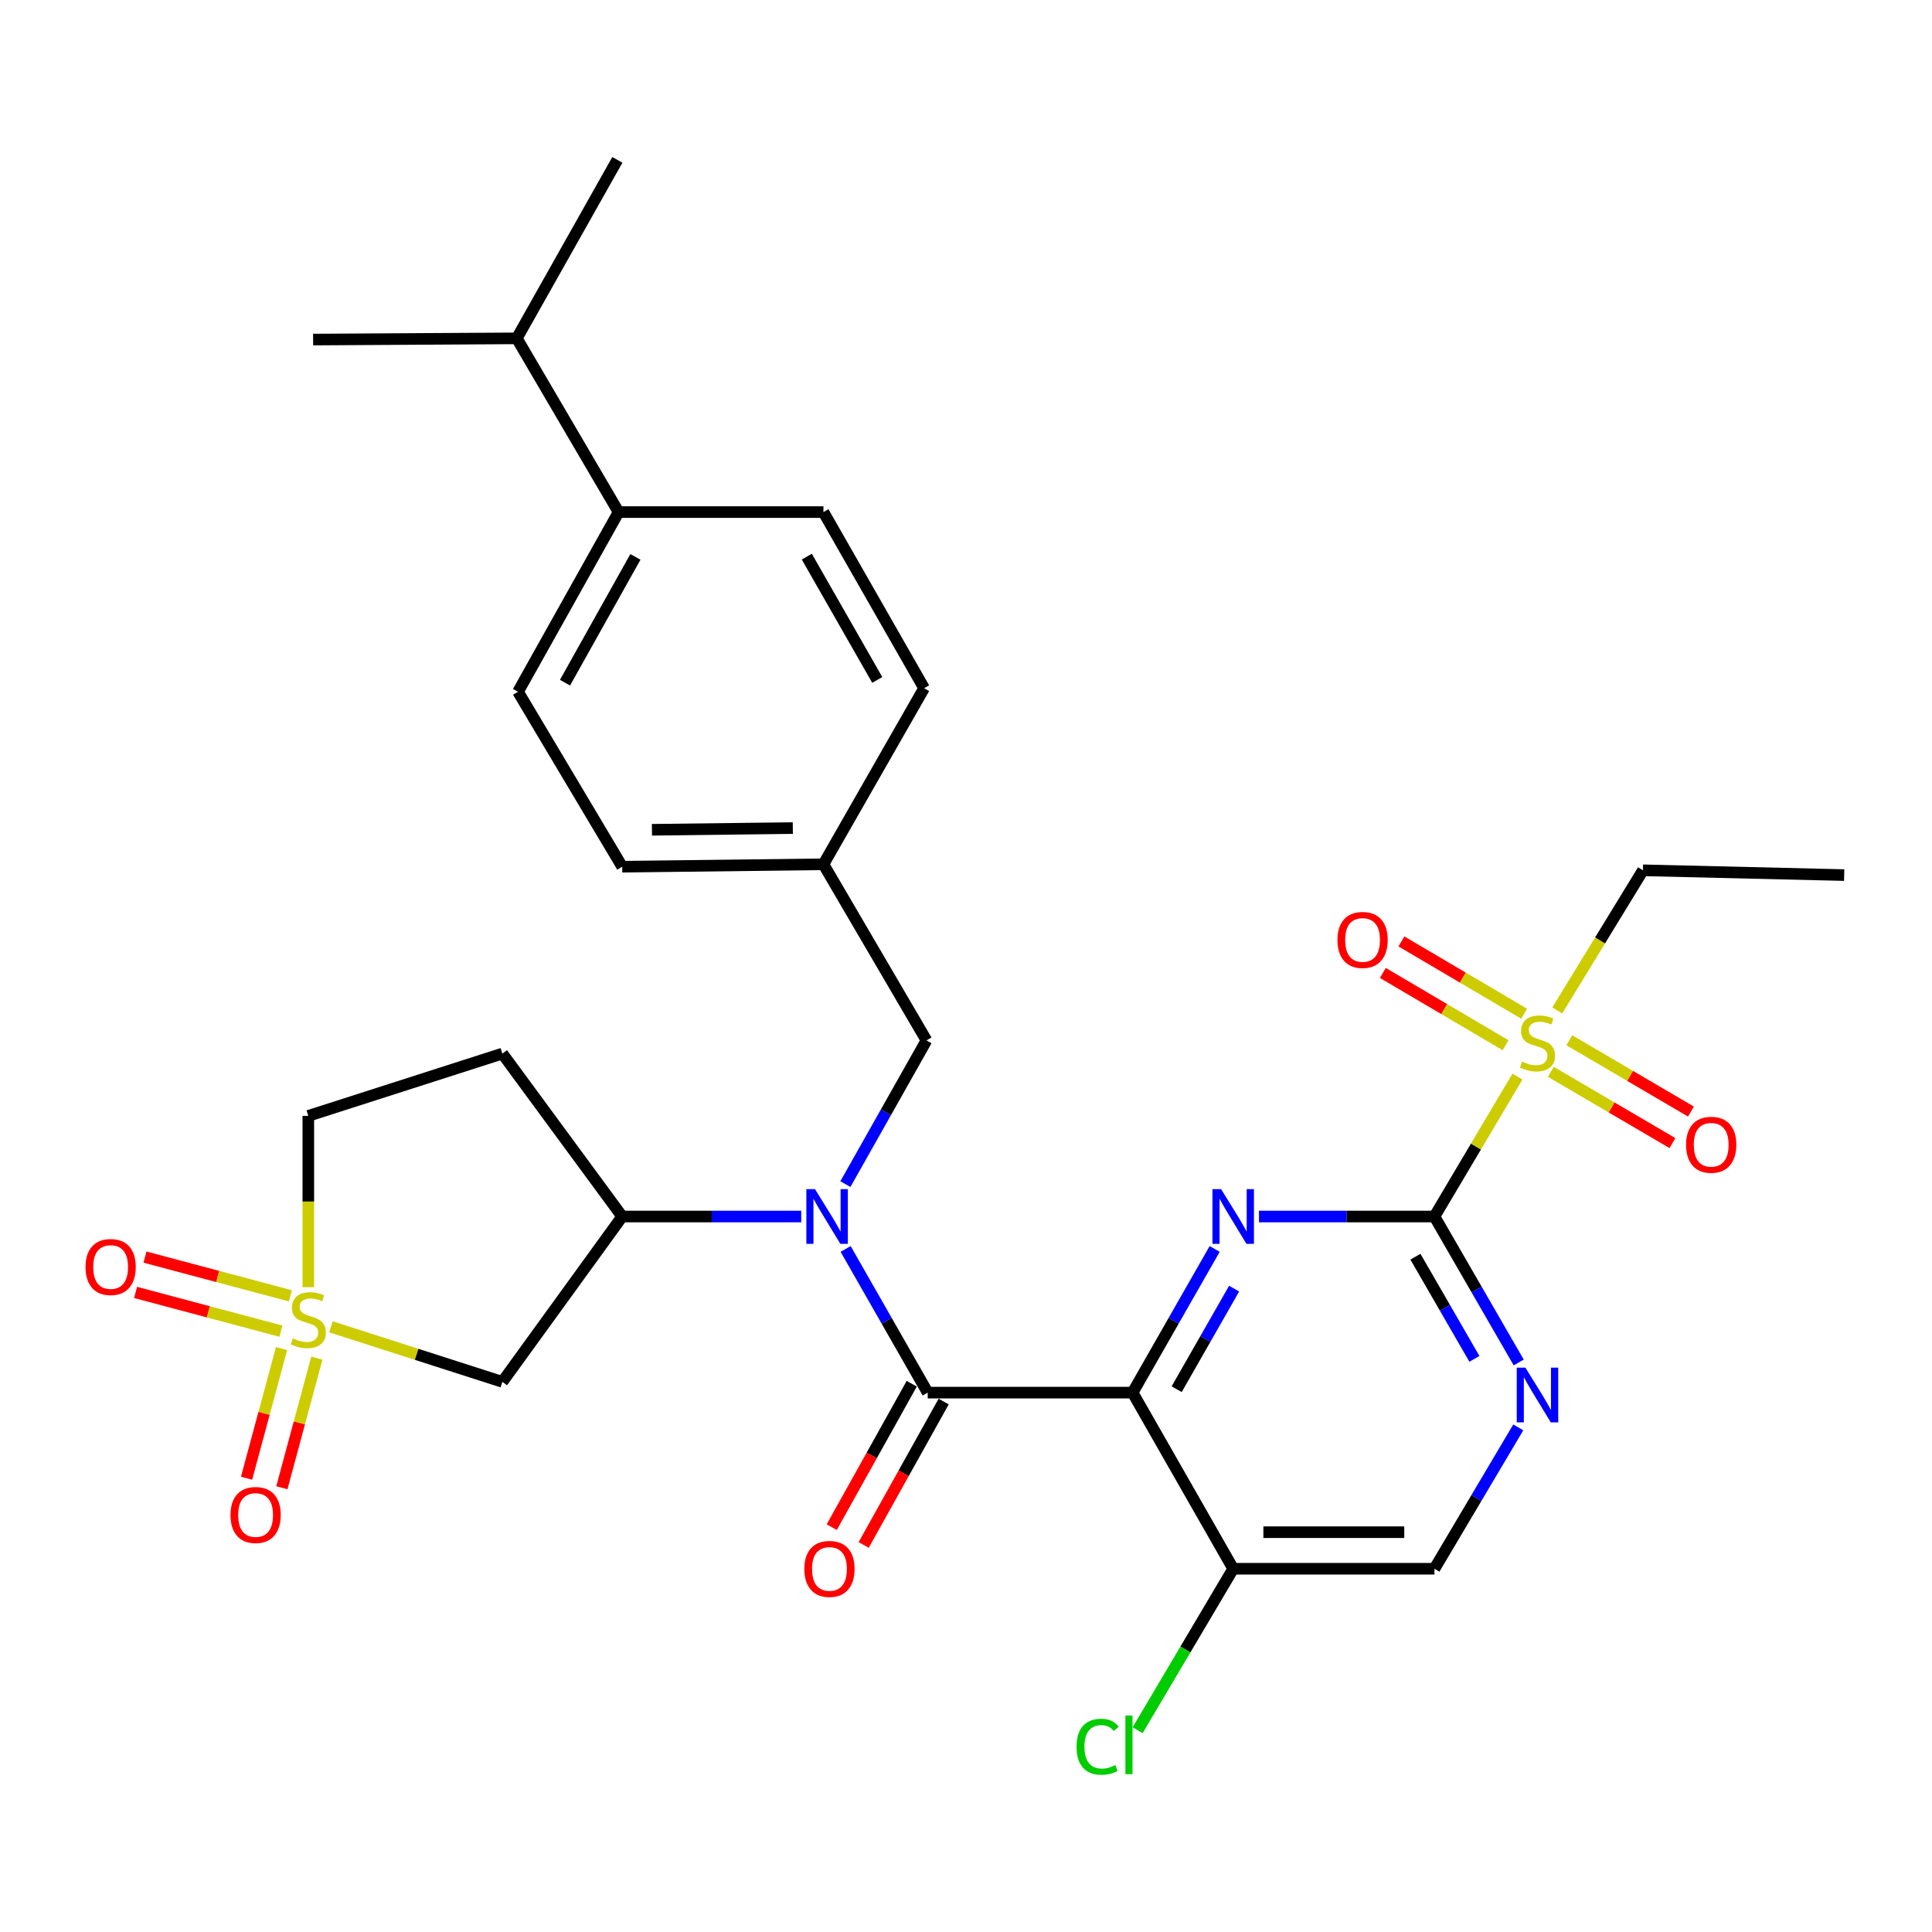 <?xml version='1.0' encoding='iso-8859-1'?>
<svg version='1.1' baseProfile='full'
              xmlns='http://www.w3.org/2000/svg'
                      xmlns:rdkit='http://www.rdkit.org/xml'
                      xmlns:xlink='http://www.w3.org/1999/xlink'
                  xml:space='preserve'
width='1000px' height='1000px' viewBox='0 0 1000 1000'>
<!-- END OF HEADER -->
<rect style='opacity:1.0;fill:#FFFFFF;stroke:none' width='1000' height='1000' x='0' y='0'> </rect>
<path class='bond-1' d='M 586.233,720.821 L 607.474,683.635' style='fill:none;fill-rule:evenodd;stroke:#000000;stroke-width:6px;stroke-linecap:butt;stroke-linejoin:miter;stroke-opacity:1' />
<path class='bond-1' d='M 607.474,683.635 L 628.716,646.45' style='fill:none;fill-rule:evenodd;stroke:#0000FF;stroke-width:6px;stroke-linecap:butt;stroke-linejoin:miter;stroke-opacity:1' />
<path class='bond-1' d='M 609.04,719.053 L 623.909,693.023' style='fill:none;fill-rule:evenodd;stroke:#000000;stroke-width:6px;stroke-linecap:butt;stroke-linejoin:miter;stroke-opacity:1' />
<path class='bond-1' d='M 623.909,693.023 L 638.778,666.994' style='fill:none;fill-rule:evenodd;stroke:#0000FF;stroke-width:6px;stroke-linecap:butt;stroke-linejoin:miter;stroke-opacity:1' />
<path class='bond-2' d='M 586.233,720.821 L 480.178,720.821' style='fill:none;fill-rule:evenodd;stroke:#000000;stroke-width:6px;stroke-linecap:butt;stroke-linejoin:miter;stroke-opacity:1' />
<path class='bond-9' d='M 586.233,720.821 L 638.304,811.987' style='fill:none;fill-rule:evenodd;stroke:#000000;stroke-width:6px;stroke-linecap:butt;stroke-linejoin:miter;stroke-opacity:1' />
<path class='bond-0' d='M 171.3,686.76 L 215.661,701.004' style='fill:none;fill-rule:evenodd;stroke:#CCCC00;stroke-width:6px;stroke-linecap:butt;stroke-linejoin:miter;stroke-opacity:1' />
<path class='bond-0' d='M 215.661,701.004 L 260.023,715.248' style='fill:none;fill-rule:evenodd;stroke:#000000;stroke-width:6px;stroke-linecap:butt;stroke-linejoin:miter;stroke-opacity:1' />
<path class='bond-10' d='M 150.293,670.727 L 112.673,660.698' style='fill:none;fill-rule:evenodd;stroke:#CCCC00;stroke-width:6px;stroke-linecap:butt;stroke-linejoin:miter;stroke-opacity:1' />
<path class='bond-10' d='M 112.673,660.698 L 75.052,650.668' style='fill:none;fill-rule:evenodd;stroke:#FF0000;stroke-width:6px;stroke-linecap:butt;stroke-linejoin:miter;stroke-opacity:1' />
<path class='bond-10' d='M 145.418,689.016 L 107.797,678.986' style='fill:none;fill-rule:evenodd;stroke:#CCCC00;stroke-width:6px;stroke-linecap:butt;stroke-linejoin:miter;stroke-opacity:1' />
<path class='bond-10' d='M 107.797,678.986 L 70.177,668.957' style='fill:none;fill-rule:evenodd;stroke:#FF0000;stroke-width:6px;stroke-linecap:butt;stroke-linejoin:miter;stroke-opacity:1' />
<path class='bond-11' d='M 145.724,698.03 L 136.671,731.58' style='fill:none;fill-rule:evenodd;stroke:#CCCC00;stroke-width:6px;stroke-linecap:butt;stroke-linejoin:miter;stroke-opacity:1' />
<path class='bond-11' d='M 136.671,731.58 L 127.618,765.13' style='fill:none;fill-rule:evenodd;stroke:#FF0000;stroke-width:6px;stroke-linecap:butt;stroke-linejoin:miter;stroke-opacity:1' />
<path class='bond-11' d='M 163.998,702.961 L 154.945,736.511' style='fill:none;fill-rule:evenodd;stroke:#CCCC00;stroke-width:6px;stroke-linecap:butt;stroke-linejoin:miter;stroke-opacity:1' />
<path class='bond-11' d='M 154.945,736.511 L 145.891,770.061' style='fill:none;fill-rule:evenodd;stroke:#FF0000;stroke-width:6px;stroke-linecap:butt;stroke-linejoin:miter;stroke-opacity:1' />
<path class='bond-32' d='M 159.583,666.242 L 159.583,621.908' style='fill:none;fill-rule:evenodd;stroke:#CCCC00;stroke-width:6px;stroke-linecap:butt;stroke-linejoin:miter;stroke-opacity:1' />
<path class='bond-32' d='M 159.583,621.908 L 159.583,577.574' style='fill:none;fill-rule:evenodd;stroke:#000000;stroke-width:6px;stroke-linecap:butt;stroke-linejoin:miter;stroke-opacity:1' />
<path class='bond-3' d='M 651.648,629.665 L 697.057,629.665' style='fill:none;fill-rule:evenodd;stroke:#0000FF;stroke-width:6px;stroke-linecap:butt;stroke-linejoin:miter;stroke-opacity:1' />
<path class='bond-3' d='M 697.057,629.665 L 742.466,629.665' style='fill:none;fill-rule:evenodd;stroke:#000000;stroke-width:6px;stroke-linecap:butt;stroke-linejoin:miter;stroke-opacity:1' />
<path class='bond-5' d='M 480.178,720.821 L 458.936,683.635' style='fill:none;fill-rule:evenodd;stroke:#000000;stroke-width:6px;stroke-linecap:butt;stroke-linejoin:miter;stroke-opacity:1' />
<path class='bond-5' d='M 458.936,683.635 L 437.695,646.45' style='fill:none;fill-rule:evenodd;stroke:#0000FF;stroke-width:6px;stroke-linecap:butt;stroke-linejoin:miter;stroke-opacity:1' />
<path class='bond-16' d='M 471.913,716.211 L 451.209,753.329' style='fill:none;fill-rule:evenodd;stroke:#000000;stroke-width:6px;stroke-linecap:butt;stroke-linejoin:miter;stroke-opacity:1' />
<path class='bond-16' d='M 451.209,753.329 L 430.505,790.447' style='fill:none;fill-rule:evenodd;stroke:#FF0000;stroke-width:6px;stroke-linecap:butt;stroke-linejoin:miter;stroke-opacity:1' />
<path class='bond-16' d='M 488.442,725.431 L 467.739,762.549' style='fill:none;fill-rule:evenodd;stroke:#000000;stroke-width:6px;stroke-linecap:butt;stroke-linejoin:miter;stroke-opacity:1' />
<path class='bond-16' d='M 467.739,762.549 L 447.035,799.667' style='fill:none;fill-rule:evenodd;stroke:#FF0000;stroke-width:6px;stroke-linecap:butt;stroke-linejoin:miter;stroke-opacity:1' />
<path class='bond-4' d='M 742.466,629.665 L 763.945,593.455' style='fill:none;fill-rule:evenodd;stroke:#000000;stroke-width:6px;stroke-linecap:butt;stroke-linejoin:miter;stroke-opacity:1' />
<path class='bond-4' d='M 763.945,593.455 L 785.423,557.244' style='fill:none;fill-rule:evenodd;stroke:#CCCC00;stroke-width:6px;stroke-linecap:butt;stroke-linejoin:miter;stroke-opacity:1' />
<path class='bond-31' d='M 742.466,629.665 L 764.275,667.44' style='fill:none;fill-rule:evenodd;stroke:#000000;stroke-width:6px;stroke-linecap:butt;stroke-linejoin:miter;stroke-opacity:1' />
<path class='bond-31' d='M 764.275,667.44 L 786.084,705.214' style='fill:none;fill-rule:evenodd;stroke:#0000FF;stroke-width:6px;stroke-linecap:butt;stroke-linejoin:miter;stroke-opacity:1' />
<path class='bond-31' d='M 732.618,650.461 L 747.884,676.903' style='fill:none;fill-rule:evenodd;stroke:#000000;stroke-width:6px;stroke-linecap:butt;stroke-linejoin:miter;stroke-opacity:1' />
<path class='bond-31' d='M 747.884,676.903 L 763.15,703.345' style='fill:none;fill-rule:evenodd;stroke:#0000FF;stroke-width:6px;stroke-linecap:butt;stroke-linejoin:miter;stroke-opacity:1' />
<path class='bond-13' d='M 788.895,524.701 L 757.13,505.99' style='fill:none;fill-rule:evenodd;stroke:#CCCC00;stroke-width:6px;stroke-linecap:butt;stroke-linejoin:miter;stroke-opacity:1' />
<path class='bond-13' d='M 757.13,505.99 L 725.364,487.279' style='fill:none;fill-rule:evenodd;stroke:#FF0000;stroke-width:6px;stroke-linecap:butt;stroke-linejoin:miter;stroke-opacity:1' />
<path class='bond-13' d='M 779.289,541.009 L 747.524,522.298' style='fill:none;fill-rule:evenodd;stroke:#CCCC00;stroke-width:6px;stroke-linecap:butt;stroke-linejoin:miter;stroke-opacity:1' />
<path class='bond-13' d='M 747.524,522.298 L 715.758,503.587' style='fill:none;fill-rule:evenodd;stroke:#FF0000;stroke-width:6px;stroke-linecap:butt;stroke-linejoin:miter;stroke-opacity:1' />
<path class='bond-14' d='M 802.699,554.765 L 834.18,573.217' style='fill:none;fill-rule:evenodd;stroke:#CCCC00;stroke-width:6px;stroke-linecap:butt;stroke-linejoin:miter;stroke-opacity:1' />
<path class='bond-14' d='M 834.18,573.217 L 865.661,591.669' style='fill:none;fill-rule:evenodd;stroke:#FF0000;stroke-width:6px;stroke-linecap:butt;stroke-linejoin:miter;stroke-opacity:1' />
<path class='bond-14' d='M 812.27,538.436 L 843.751,556.888' style='fill:none;fill-rule:evenodd;stroke:#CCCC00;stroke-width:6px;stroke-linecap:butt;stroke-linejoin:miter;stroke-opacity:1' />
<path class='bond-14' d='M 843.751,556.888 L 875.232,575.34' style='fill:none;fill-rule:evenodd;stroke:#FF0000;stroke-width:6px;stroke-linecap:butt;stroke-linejoin:miter;stroke-opacity:1' />
<path class='bond-24' d='M 806.031,523.015 L 828.207,486.741' style='fill:none;fill-rule:evenodd;stroke:#CCCC00;stroke-width:6px;stroke-linecap:butt;stroke-linejoin:miter;stroke-opacity:1' />
<path class='bond-24' d='M 828.207,486.741 L 850.383,450.467' style='fill:none;fill-rule:evenodd;stroke:#000000;stroke-width:6px;stroke-linecap:butt;stroke-linejoin:miter;stroke-opacity:1' />
<path class='bond-7' d='M 414.715,629.665 L 368.384,629.665' style='fill:none;fill-rule:evenodd;stroke:#0000FF;stroke-width:6px;stroke-linecap:butt;stroke-linejoin:miter;stroke-opacity:1' />
<path class='bond-7' d='M 368.384,629.665 L 322.052,629.665' style='fill:none;fill-rule:evenodd;stroke:#000000;stroke-width:6px;stroke-linecap:butt;stroke-linejoin:miter;stroke-opacity:1' />
<path class='bond-15' d='M 437.575,612.889 L 458.561,575.705' style='fill:none;fill-rule:evenodd;stroke:#0000FF;stroke-width:6px;stroke-linecap:butt;stroke-linejoin:miter;stroke-opacity:1' />
<path class='bond-15' d='M 458.561,575.705 L 479.547,538.521' style='fill:none;fill-rule:evenodd;stroke:#000000;stroke-width:6px;stroke-linecap:butt;stroke-linejoin:miter;stroke-opacity:1' />
<path class='bond-6' d='M 260.023,715.248 L 322.052,629.665' style='fill:none;fill-rule:evenodd;stroke:#000000;stroke-width:6px;stroke-linecap:butt;stroke-linejoin:miter;stroke-opacity:1' />
<path class='bond-12' d='M 322.052,629.665 L 260.023,545.334' style='fill:none;fill-rule:evenodd;stroke:#000000;stroke-width:6px;stroke-linecap:butt;stroke-linejoin:miter;stroke-opacity:1' />
<path class='bond-8' d='M 785.853,738.815 L 764.16,775.401' style='fill:none;fill-rule:evenodd;stroke:#0000FF;stroke-width:6px;stroke-linecap:butt;stroke-linejoin:miter;stroke-opacity:1' />
<path class='bond-8' d='M 764.16,775.401 L 742.466,811.987' style='fill:none;fill-rule:evenodd;stroke:#000000;stroke-width:6px;stroke-linecap:butt;stroke-linejoin:miter;stroke-opacity:1' />
<path class='bond-18' d='M 638.304,811.987 L 742.466,811.987' style='fill:none;fill-rule:evenodd;stroke:#000000;stroke-width:6px;stroke-linecap:butt;stroke-linejoin:miter;stroke-opacity:1' />
<path class='bond-18' d='M 653.928,793.06 L 726.842,793.06' style='fill:none;fill-rule:evenodd;stroke:#000000;stroke-width:6px;stroke-linecap:butt;stroke-linejoin:miter;stroke-opacity:1' />
<path class='bond-23' d='M 638.304,811.987 L 613.566,853.769' style='fill:none;fill-rule:evenodd;stroke:#000000;stroke-width:6px;stroke-linecap:butt;stroke-linejoin:miter;stroke-opacity:1' />
<path class='bond-23' d='M 613.566,853.769 L 588.828,895.551' style='fill:none;fill-rule:evenodd;stroke:#00CC00;stroke-width:6px;stroke-linecap:butt;stroke-linejoin:miter;stroke-opacity:1' />
<path class='bond-17' d='M 260.023,545.334 L 159.583,577.574' style='fill:none;fill-rule:evenodd;stroke:#000000;stroke-width:6px;stroke-linecap:butt;stroke-linejoin:miter;stroke-opacity:1' />
<path class='bond-22' d='M 479.547,538.521 L 426.214,447.355' style='fill:none;fill-rule:evenodd;stroke:#000000;stroke-width:6px;stroke-linecap:butt;stroke-linejoin:miter;stroke-opacity:1' />
<path class='bond-19' d='M 320.18,265.054 L 268.12,358.06' style='fill:none;fill-rule:evenodd;stroke:#000000;stroke-width:6px;stroke-linecap:butt;stroke-linejoin:miter;stroke-opacity:1' />
<path class='bond-19' d='M 328.887,288.25 L 292.444,353.354' style='fill:none;fill-rule:evenodd;stroke:#000000;stroke-width:6px;stroke-linecap:butt;stroke-linejoin:miter;stroke-opacity:1' />
<path class='bond-25' d='M 320.18,265.054 L 267.489,175.129' style='fill:none;fill-rule:evenodd;stroke:#000000;stroke-width:6px;stroke-linecap:butt;stroke-linejoin:miter;stroke-opacity:1' />
<path class='bond-33' d='M 320.18,265.054 L 426.214,265.054' style='fill:none;fill-rule:evenodd;stroke:#000000;stroke-width:6px;stroke-linecap:butt;stroke-linejoin:miter;stroke-opacity:1' />
<path class='bond-20' d='M 268.12,358.06 L 322.052,448.606' style='fill:none;fill-rule:evenodd;stroke:#000000;stroke-width:6px;stroke-linecap:butt;stroke-linejoin:miter;stroke-opacity:1' />
<path class='bond-21' d='M 426.214,265.054 L 478.316,356.21' style='fill:none;fill-rule:evenodd;stroke:#000000;stroke-width:6px;stroke-linecap:butt;stroke-linejoin:miter;stroke-opacity:1' />
<path class='bond-21' d='M 417.597,288.12 L 454.069,351.929' style='fill:none;fill-rule:evenodd;stroke:#000000;stroke-width:6px;stroke-linecap:butt;stroke-linejoin:miter;stroke-opacity:1' />
<path class='bond-26' d='M 426.214,447.355 L 478.316,356.21' style='fill:none;fill-rule:evenodd;stroke:#000000;stroke-width:6px;stroke-linecap:butt;stroke-linejoin:miter;stroke-opacity:1' />
<path class='bond-27' d='M 426.214,447.355 L 322.052,448.606' style='fill:none;fill-rule:evenodd;stroke:#000000;stroke-width:6px;stroke-linecap:butt;stroke-linejoin:miter;stroke-opacity:1' />
<path class='bond-27' d='M 410.362,428.616 L 337.449,429.492' style='fill:none;fill-rule:evenodd;stroke:#000000;stroke-width:6px;stroke-linecap:butt;stroke-linejoin:miter;stroke-opacity:1' />
<path class='bond-30' d='M 850.383,450.467 L 954.545,452.949' style='fill:none;fill-rule:evenodd;stroke:#000000;stroke-width:6px;stroke-linecap:butt;stroke-linejoin:miter;stroke-opacity:1' />
<path class='bond-28' d='M 267.489,175.129 L 162.064,175.76' style='fill:none;fill-rule:evenodd;stroke:#000000;stroke-width:6px;stroke-linecap:butt;stroke-linejoin:miter;stroke-opacity:1' />
<path class='bond-29' d='M 267.489,175.129 L 319.549,82.743' style='fill:none;fill-rule:evenodd;stroke:#000000;stroke-width:6px;stroke-linecap:butt;stroke-linejoin:miter;stroke-opacity:1' />
<path  class='atom-1' d='M 151.583 692.718
Q 151.903 692.838, 153.223 693.398
Q 154.543 693.958, 155.983 694.318
Q 157.463 694.638, 158.903 694.638
Q 161.583 694.638, 163.143 693.358
Q 164.703 692.038, 164.703 689.758
Q 164.703 688.198, 163.903 687.238
Q 163.143 686.278, 161.943 685.758
Q 160.743 685.238, 158.743 684.638
Q 156.223 683.878, 154.703 683.158
Q 153.223 682.438, 152.143 680.918
Q 151.103 679.398, 151.103 676.838
Q 151.103 673.278, 153.503 671.078
Q 155.943 668.878, 160.743 668.878
Q 164.023 668.878, 167.743 670.438
L 166.823 673.518
Q 163.423 672.118, 160.863 672.118
Q 158.103 672.118, 156.583 673.278
Q 155.063 674.398, 155.103 676.358
Q 155.103 677.878, 155.863 678.798
Q 156.663 679.718, 157.783 680.238
Q 158.943 680.758, 160.863 681.358
Q 163.423 682.158, 164.943 682.958
Q 166.463 683.758, 167.543 685.398
Q 168.663 686.998, 168.663 689.758
Q 168.663 693.678, 166.023 695.798
Q 163.423 697.878, 159.063 697.878
Q 156.543 697.878, 154.623 697.318
Q 152.743 696.798, 150.503 695.878
L 151.583 692.718
' fill='#CCCC00'/>
<path  class='atom-2' d='M 632.044 615.505
L 641.324 630.505
Q 642.244 631.985, 643.724 634.665
Q 645.204 637.345, 645.284 637.505
L 645.284 615.505
L 649.044 615.505
L 649.044 643.825
L 645.164 643.825
L 635.204 627.425
Q 634.044 625.505, 632.804 623.305
Q 631.604 621.105, 631.244 620.425
L 631.244 643.825
L 627.564 643.825
L 627.564 615.505
L 632.044 615.505
' fill='#0000FF'/>
<path  class='atom-5' d='M 787.799 549.471
Q 788.119 549.591, 789.439 550.151
Q 790.759 550.711, 792.199 551.071
Q 793.679 551.391, 795.119 551.391
Q 797.799 551.391, 799.359 550.111
Q 800.919 548.791, 800.919 546.511
Q 800.919 544.951, 800.119 543.991
Q 799.359 543.031, 798.159 542.511
Q 796.959 541.991, 794.959 541.391
Q 792.439 540.631, 790.919 539.911
Q 789.439 539.191, 788.359 537.671
Q 787.319 536.151, 787.319 533.591
Q 787.319 530.031, 789.719 527.831
Q 792.159 525.631, 796.959 525.631
Q 800.239 525.631, 803.959 527.191
L 803.039 530.271
Q 799.639 528.871, 797.079 528.871
Q 794.319 528.871, 792.799 530.031
Q 791.279 531.151, 791.319 533.111
Q 791.319 534.631, 792.079 535.551
Q 792.879 536.471, 793.999 536.991
Q 795.159 537.511, 797.079 538.111
Q 799.639 538.911, 801.159 539.711
Q 802.679 540.511, 803.759 542.151
Q 804.879 543.751, 804.879 546.511
Q 804.879 550.431, 802.239 552.551
Q 799.639 554.631, 795.279 554.631
Q 792.759 554.631, 790.839 554.071
Q 788.959 553.551, 786.719 552.631
L 787.799 549.471
' fill='#CCCC00'/>
<path  class='atom-6' d='M 421.847 615.505
L 431.127 630.505
Q 432.047 631.985, 433.527 634.665
Q 435.007 637.345, 435.087 637.505
L 435.087 615.505
L 438.847 615.505
L 438.847 643.825
L 434.967 643.825
L 425.007 627.425
Q 423.847 625.505, 422.607 623.305
Q 421.407 621.105, 421.047 620.425
L 421.047 643.825
L 417.367 643.825
L 417.367 615.505
L 421.847 615.505
' fill='#0000FF'/>
<path  class='atom-9' d='M 789.539 707.881
L 798.819 722.881
Q 799.739 724.361, 801.219 727.041
Q 802.699 729.721, 802.779 729.881
L 802.779 707.881
L 806.539 707.881
L 806.539 736.201
L 802.659 736.201
L 792.699 719.801
Q 791.539 717.881, 790.299 715.681
Q 789.099 713.481, 788.739 712.801
L 788.739 736.201
L 785.059 736.201
L 785.059 707.881
L 789.539 707.881
' fill='#0000FF'/>
<path  class='atom-11' d='M 44.271 655.802
Q 44.271 649.002, 47.631 645.202
Q 50.991 641.402, 57.271 641.402
Q 63.551 641.402, 66.911 645.202
Q 70.271 649.002, 70.271 655.802
Q 70.271 662.682, 66.871 666.602
Q 63.471 670.482, 57.271 670.482
Q 51.031 670.482, 47.631 666.602
Q 44.271 662.722, 44.271 655.802
M 57.271 667.282
Q 61.591 667.282, 63.911 664.402
Q 66.271 661.482, 66.271 655.802
Q 66.271 650.242, 63.911 647.442
Q 61.591 644.602, 57.271 644.602
Q 52.951 644.602, 50.591 647.402
Q 48.271 650.202, 48.271 655.802
Q 48.271 661.522, 50.591 664.402
Q 52.951 667.282, 57.271 667.282
' fill='#FF0000'/>
<path  class='atom-12' d='M 119.307 784.16
Q 119.307 777.36, 122.667 773.56
Q 126.027 769.76, 132.307 769.76
Q 138.587 769.76, 141.947 773.56
Q 145.307 777.36, 145.307 784.16
Q 145.307 791.04, 141.907 794.96
Q 138.507 798.84, 132.307 798.84
Q 126.067 798.84, 122.667 794.96
Q 119.307 791.08, 119.307 784.16
M 132.307 795.64
Q 136.627 795.64, 138.947 792.76
Q 141.307 789.84, 141.307 784.16
Q 141.307 778.6, 138.947 775.8
Q 136.627 772.96, 132.307 772.96
Q 127.987 772.96, 125.627 775.76
Q 123.307 778.56, 123.307 784.16
Q 123.307 789.88, 125.627 792.76
Q 127.987 795.64, 132.307 795.64
' fill='#FF0000'/>
<path  class='atom-14' d='M 692.274 486.509
Q 692.274 479.709, 695.634 475.909
Q 698.994 472.109, 705.274 472.109
Q 711.554 472.109, 714.914 475.909
Q 718.274 479.709, 718.274 486.509
Q 718.274 493.389, 714.874 497.309
Q 711.474 501.189, 705.274 501.189
Q 699.034 501.189, 695.634 497.309
Q 692.274 493.429, 692.274 486.509
M 705.274 497.989
Q 709.594 497.989, 711.914 495.109
Q 714.274 492.189, 714.274 486.509
Q 714.274 480.949, 711.914 478.149
Q 709.594 475.309, 705.274 475.309
Q 700.954 475.309, 698.594 478.109
Q 696.274 480.909, 696.274 486.509
Q 696.274 492.229, 698.594 495.109
Q 700.954 497.989, 705.274 497.989
' fill='#FF0000'/>
<path  class='atom-15' d='M 872.714 592.532
Q 872.714 585.732, 876.074 581.932
Q 879.434 578.132, 885.714 578.132
Q 891.994 578.132, 895.354 581.932
Q 898.714 585.732, 898.714 592.532
Q 898.714 599.412, 895.314 603.332
Q 891.914 607.212, 885.714 607.212
Q 879.474 607.212, 876.074 603.332
Q 872.714 599.452, 872.714 592.532
M 885.714 604.012
Q 890.034 604.012, 892.354 601.132
Q 894.714 598.212, 894.714 592.532
Q 894.714 586.972, 892.354 584.172
Q 890.034 581.332, 885.714 581.332
Q 881.394 581.332, 879.034 584.132
Q 876.714 586.932, 876.714 592.532
Q 876.714 598.252, 879.034 601.132
Q 881.394 604.012, 885.714 604.012
' fill='#FF0000'/>
<path  class='atom-17' d='M 416.327 812.067
Q 416.327 805.267, 419.687 801.467
Q 423.047 797.667, 429.327 797.667
Q 435.607 797.667, 438.967 801.467
Q 442.327 805.267, 442.327 812.067
Q 442.327 818.947, 438.927 822.867
Q 435.527 826.747, 429.327 826.747
Q 423.087 826.747, 419.687 822.867
Q 416.327 818.987, 416.327 812.067
M 429.327 823.547
Q 433.647 823.547, 435.967 820.667
Q 438.327 817.747, 438.327 812.067
Q 438.327 806.507, 435.967 803.707
Q 433.647 800.867, 429.327 800.867
Q 425.007 800.867, 422.647 803.667
Q 420.327 806.467, 420.327 812.067
Q 420.327 817.787, 422.647 820.667
Q 425.007 823.547, 429.327 823.547
' fill='#FF0000'/>
<path  class='atom-24' d='M 557.22 904.112
Q 557.22 897.072, 560.5 893.392
Q 563.82 889.672, 570.1 889.672
Q 575.94 889.672, 579.06 893.792
L 576.42 895.952
Q 574.14 892.952, 570.1 892.952
Q 565.82 892.952, 563.54 895.832
Q 561.3 898.672, 561.3 904.112
Q 561.3 909.712, 563.62 912.592
Q 565.98 915.472, 570.54 915.472
Q 573.66 915.472, 577.3 913.592
L 578.42 916.592
Q 576.94 917.552, 574.7 918.112
Q 572.46 918.672, 569.98 918.672
Q 563.82 918.672, 560.5 914.912
Q 557.22 911.152, 557.22 904.112
' fill='#00CC00'/>
<path  class='atom-24' d='M 582.5 887.952
L 586.18 887.952
L 586.18 918.312
L 582.5 918.312
L 582.5 887.952
' fill='#00CC00'/>
</svg>

